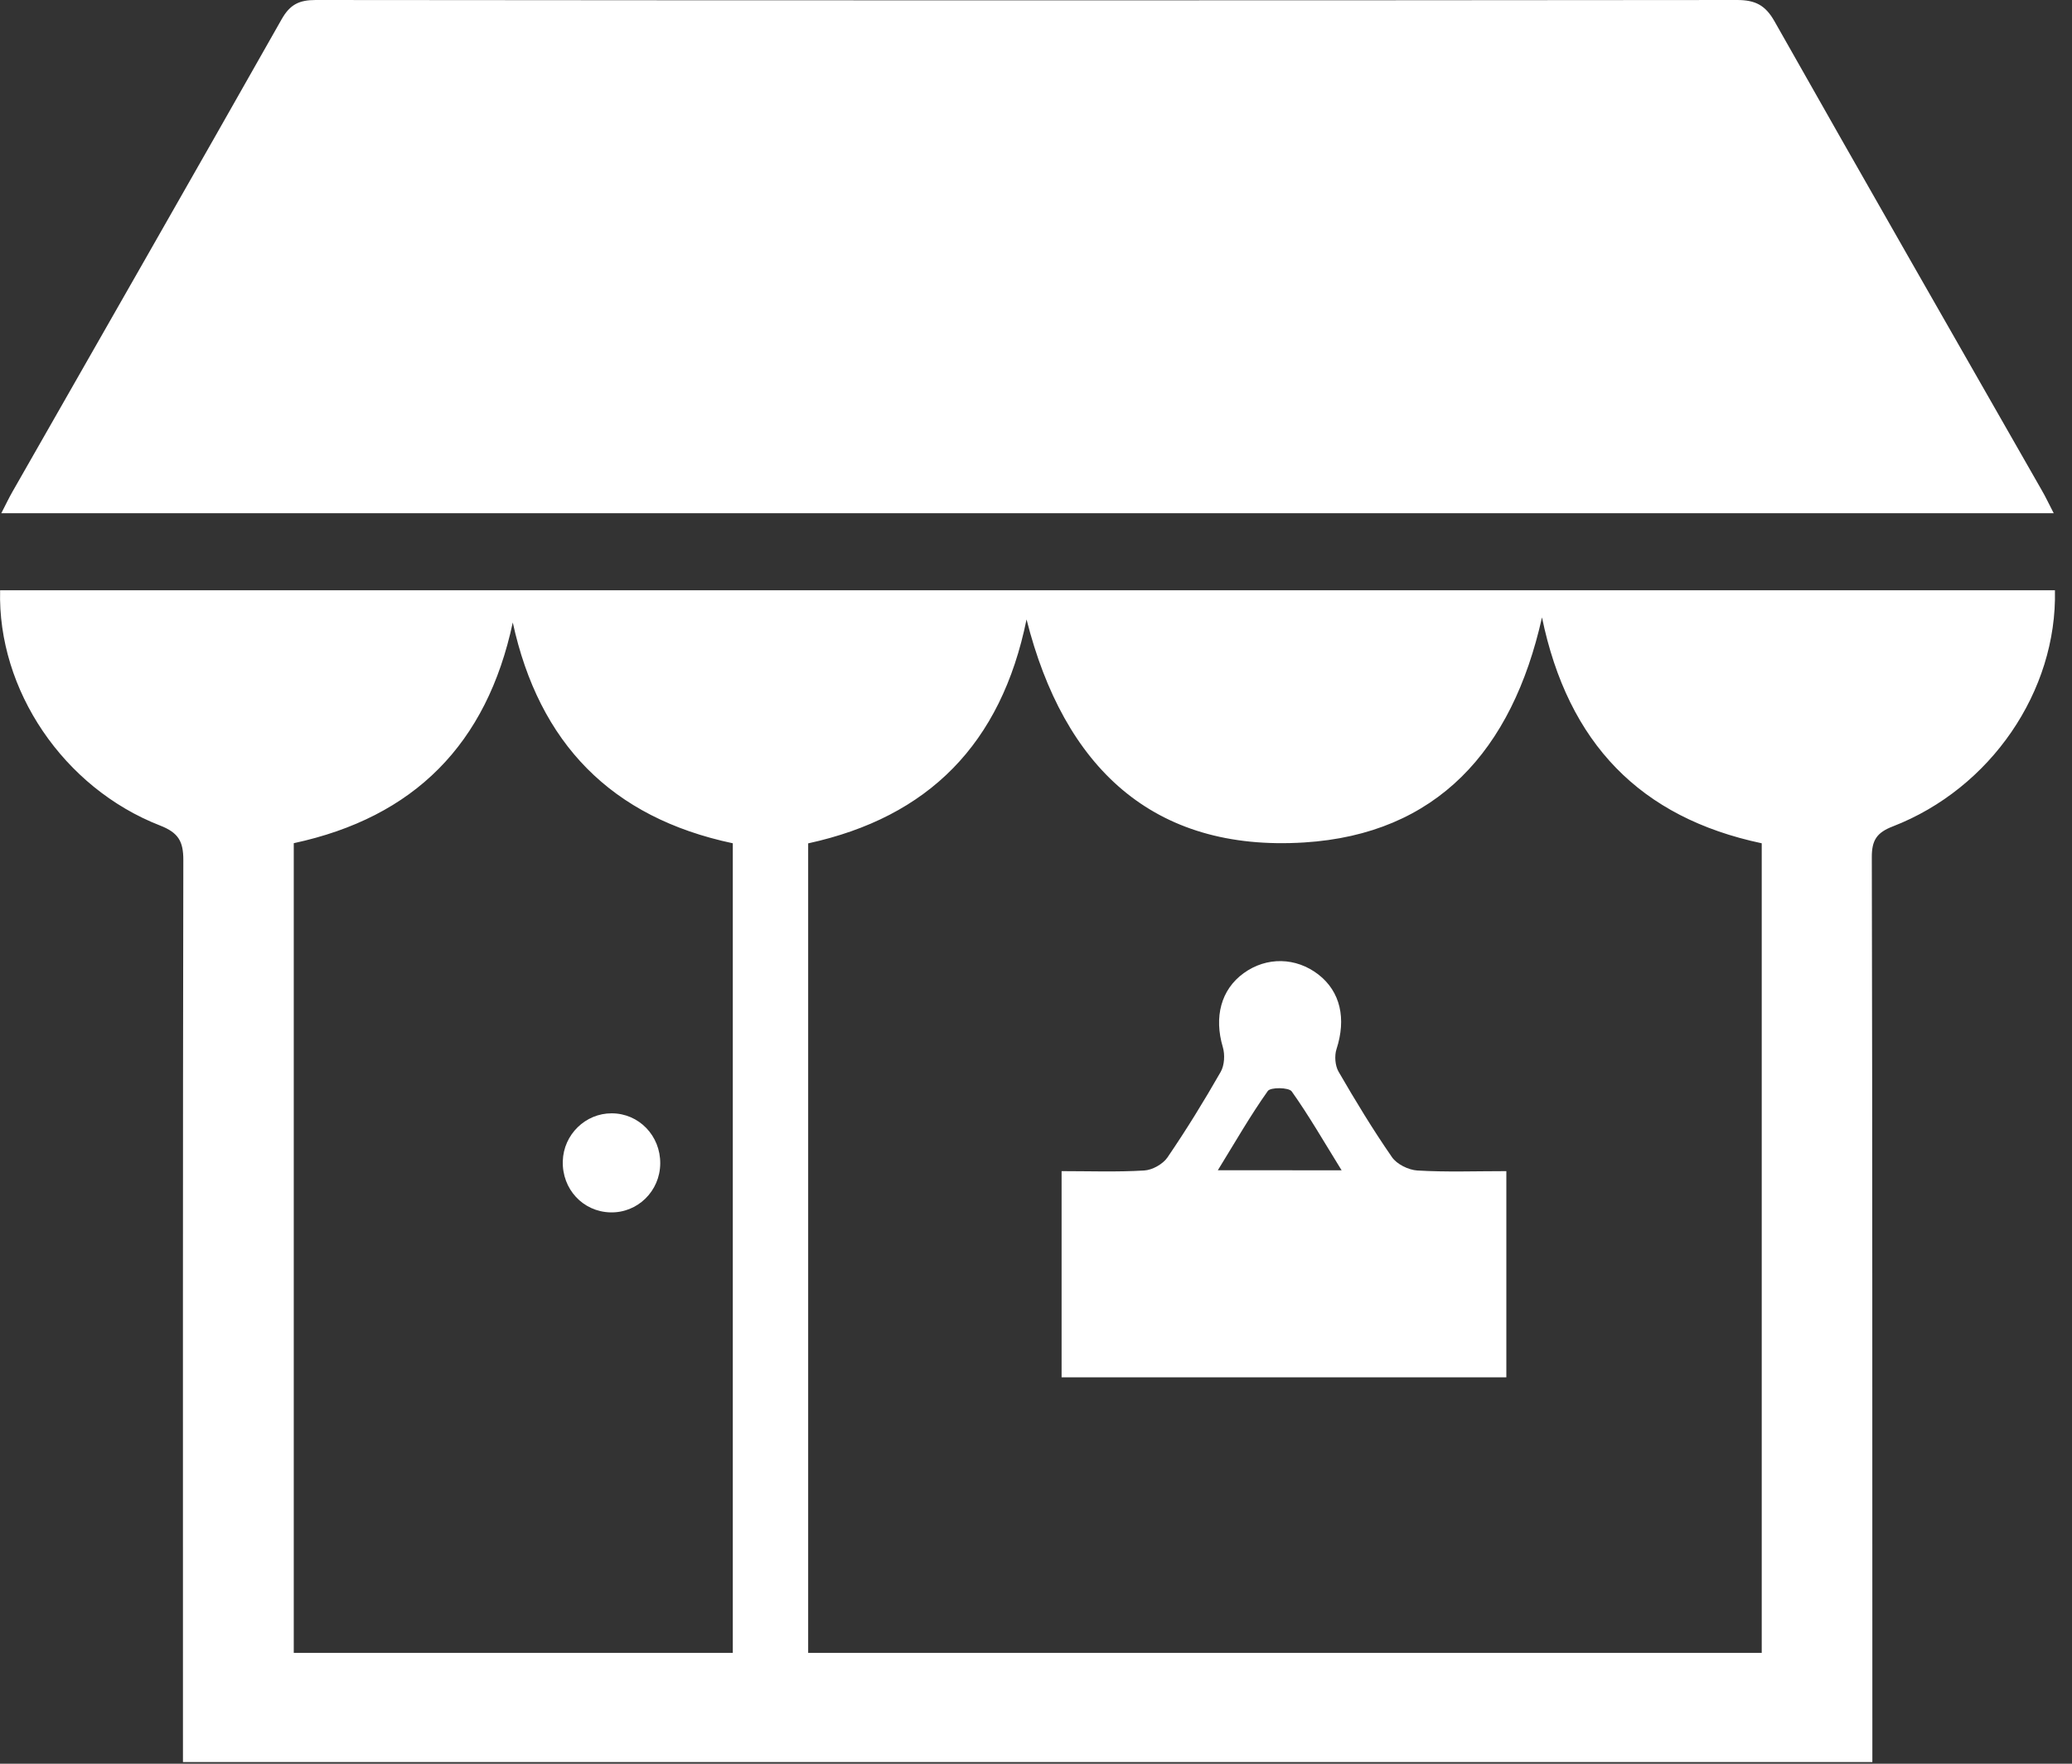 <svg width="94" height="80" viewBox="0 0 94 80" fill="none" xmlns="http://www.w3.org/2000/svg">
<rect x="0" y="0" width="94" height="80" fill="#333333" stroke="none"/>
<g clip-path="url(#clip0_2810_3379)">
<path d="M93.171 23.279C62.093 23.279 31.137 23.279 0.059 23.279C0.255 22.899 0.397 22.599 0.564 22.306C4.638 15.163 8.726 8.033 12.775 0.877C13.155 0.205 13.569 0 14.32 0C35.812 0.021 57.309 0.021 78.801 0C79.628 0 80.087 0.23 80.505 0.969C84.517 8.066 88.575 15.138 92.616 22.215C92.804 22.536 92.958 22.87 93.171 23.279Z" fill="white"/>
<path d="M93.226 26.773C93.33 31.349 90.312 35.762 85.878 37.482C85.139 37.766 84.913 38.112 84.918 38.897C84.947 51.919 84.939 64.945 84.943 77.966C84.943 78.588 84.943 79.214 84.943 79.924C59.405 79.924 33.909 79.924 8.3 79.924C8.3 79.511 8.3 79.106 8.3 78.701C8.3 65.471 8.292 52.236 8.317 39.006C8.317 38.163 8.095 37.77 7.26 37.444C2.881 35.737 -0.117 31.295 0.005 26.773C31.053 26.773 62.102 26.773 93.226 26.773ZM36.664 38.254C36.664 50.508 36.664 62.74 36.664 74.973C51.122 74.973 65.509 74.973 79.924 74.973C79.924 62.69 79.924 50.483 79.924 38.25C74.414 37.085 71.136 33.716 69.955 28.005C68.598 34.071 65.158 37.837 59.167 38.213C52.291 38.643 48.266 34.793 46.571 28.097C45.419 33.75 42.121 37.065 36.664 38.254ZM13.327 38.246C13.327 50.499 13.327 62.736 13.327 74.973C20.011 74.973 26.619 74.973 33.245 74.973C33.245 62.69 33.245 50.483 33.245 38.25C27.734 37.085 24.457 33.716 23.263 28.235C22.085 33.754 18.791 37.073 13.327 38.246Z" fill="white"/>
<path d="M68.338 53.121C68.338 56.328 68.338 59.367 68.338 62.473C61.596 62.473 54.912 62.473 48.161 62.473C48.161 59.38 48.161 56.315 48.161 53.121C49.434 53.121 50.674 53.167 51.91 53.092C52.278 53.071 52.754 52.804 52.962 52.503C53.822 51.243 54.624 49.94 55.38 48.617C55.551 48.316 55.576 47.836 55.476 47.498C55.071 46.137 55.388 44.888 56.423 44.141C57.459 43.39 58.795 43.415 59.813 44.204C60.815 44.984 61.082 46.208 60.632 47.59C60.535 47.89 60.569 48.333 60.723 48.604C61.487 49.923 62.281 51.234 63.149 52.487C63.37 52.808 63.896 53.067 64.297 53.092C65.612 53.171 66.931 53.121 68.338 53.121ZM60.865 53.084C60.051 51.769 59.379 50.6 58.602 49.506C58.469 49.318 57.642 49.31 57.517 49.485C56.728 50.596 56.047 51.785 55.25 53.08C57.2 53.084 58.916 53.084 60.865 53.084Z" fill="white"/>
<path d="M29.953 52.779C29.941 54.032 28.922 55.025 27.687 54.992C26.442 54.958 25.495 53.935 25.532 52.666C25.566 51.464 26.559 50.495 27.749 50.499C28.985 50.499 29.966 51.514 29.953 52.779Z" fill="white"/>
</g>
<defs>
<clipPath id="clip0_2810_3379">
<rect width="93.23" height="79.92" fill="white"/>
</clipPath>
</defs>
</svg>
